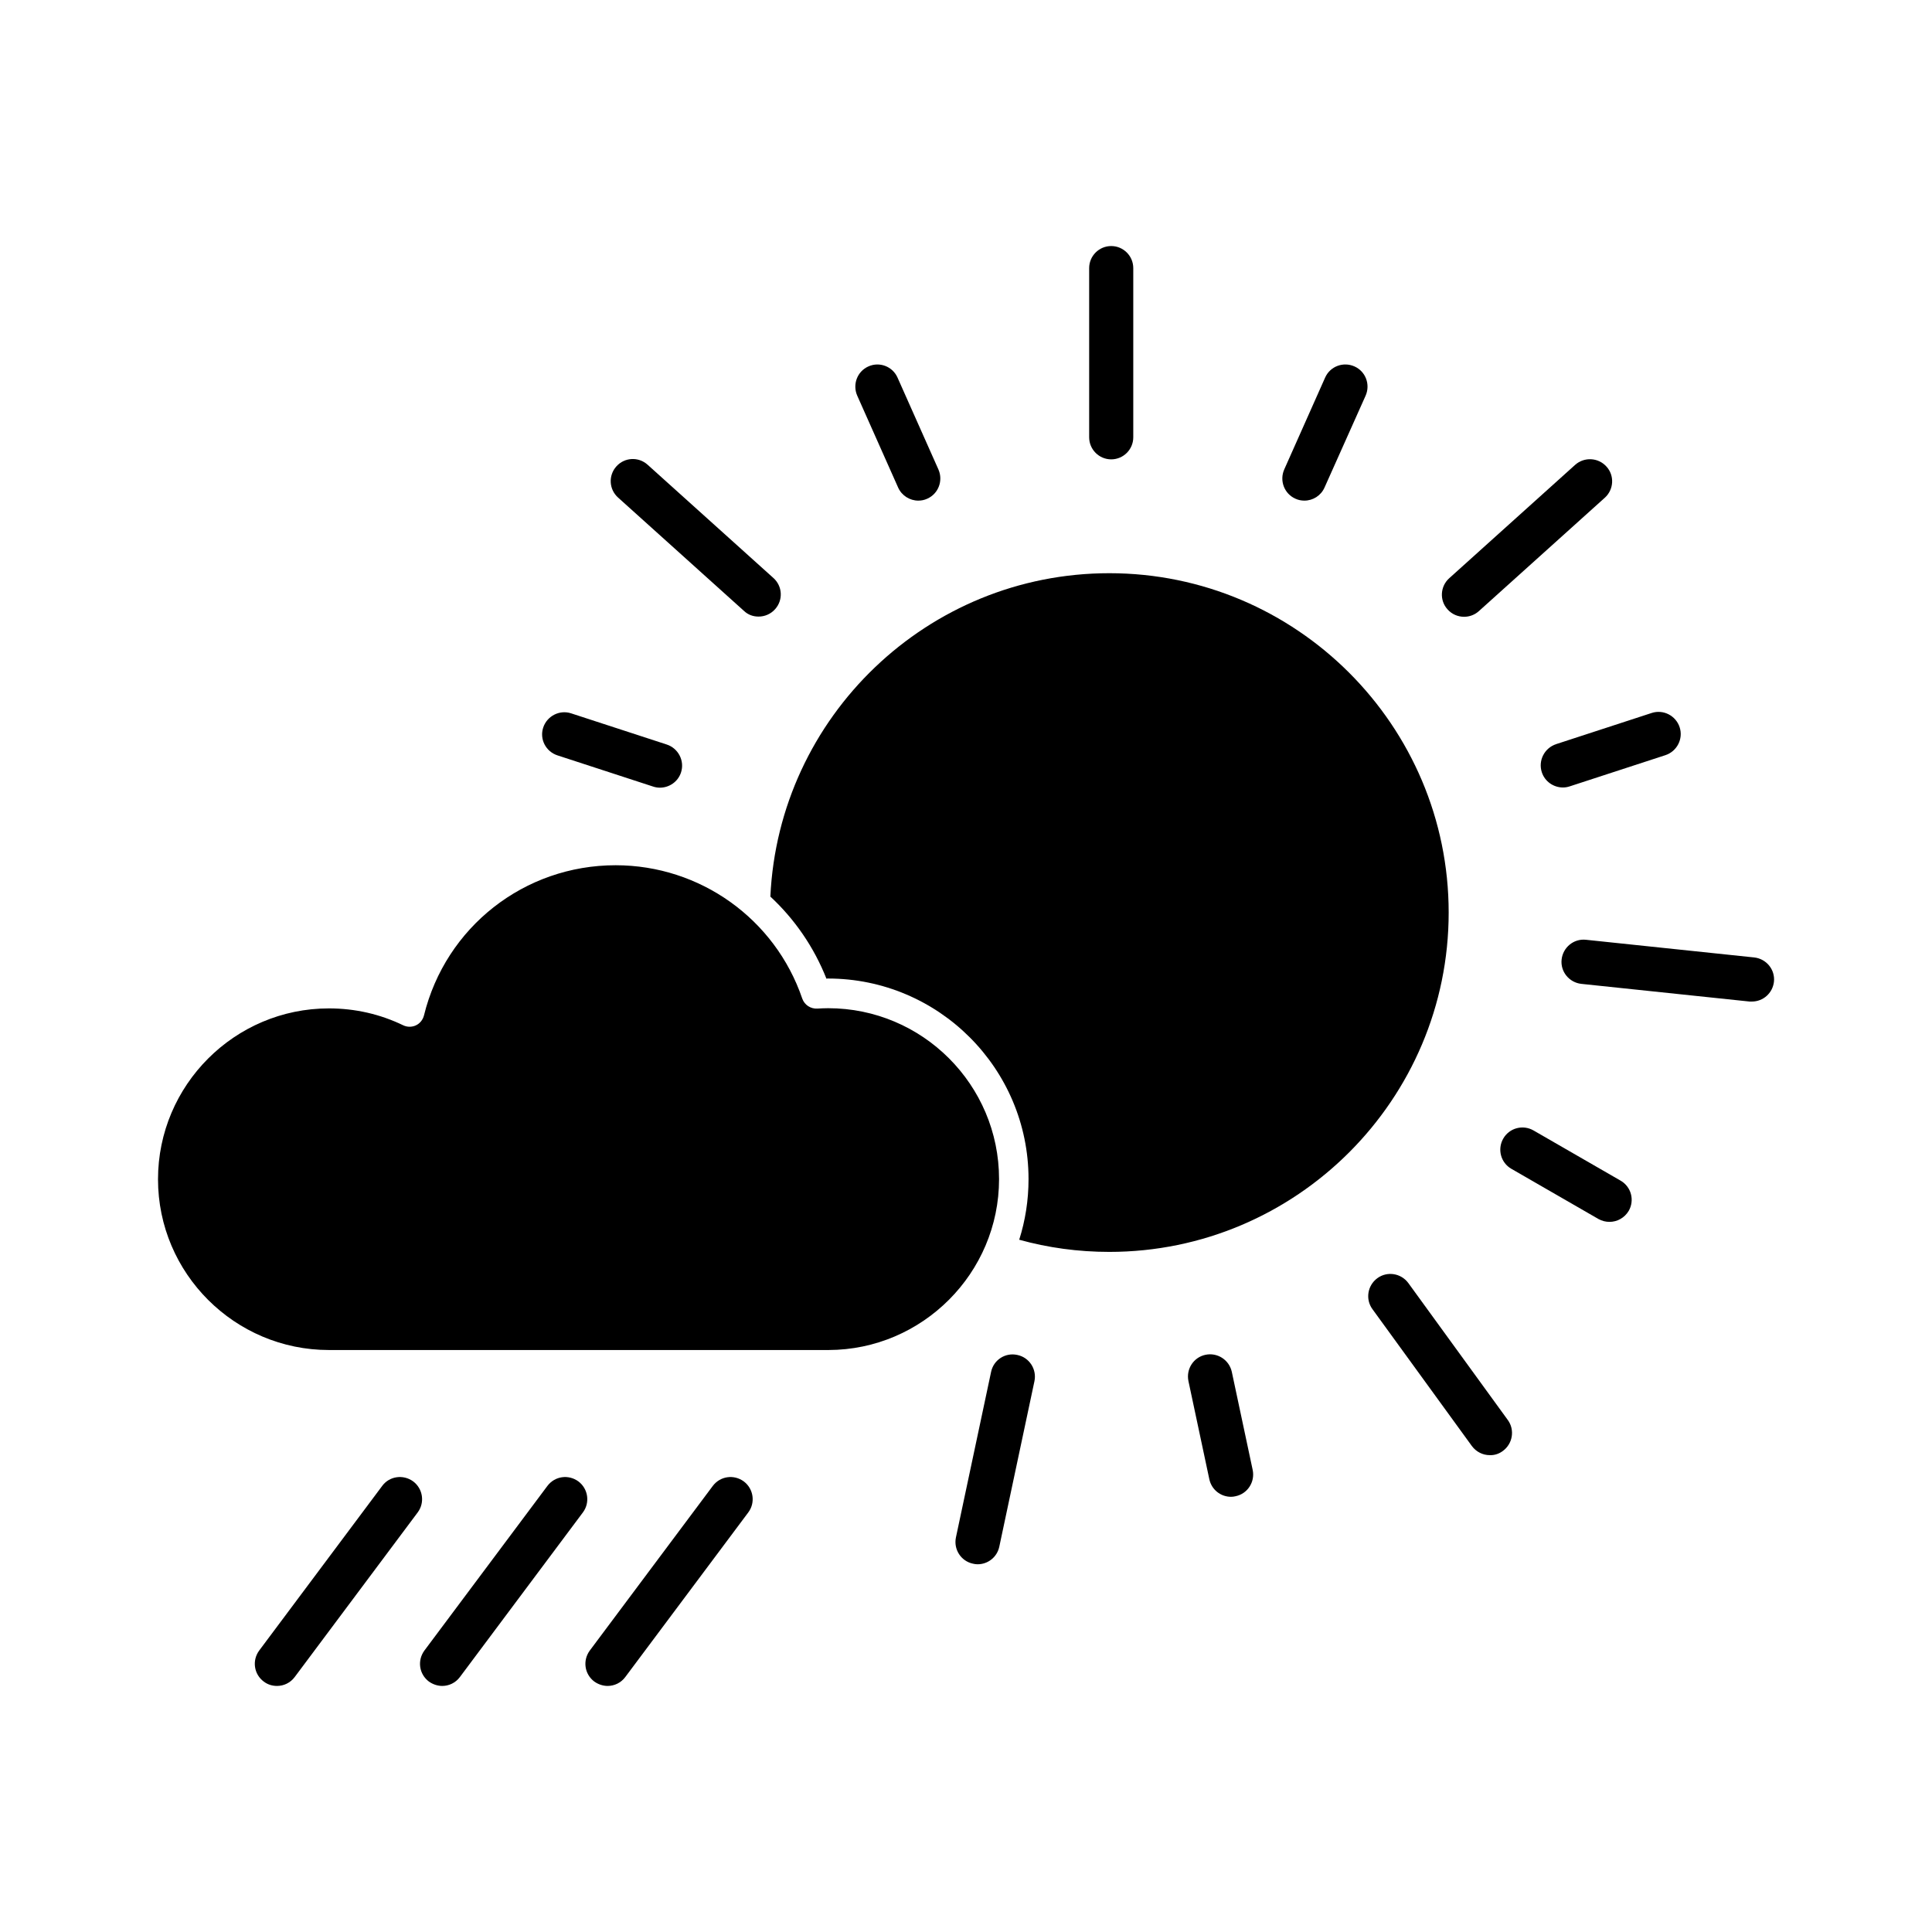 <?xml version="1.0" encoding="UTF-8"?>
<!-- The Best Svg Icon site in the world: iconSvg.co, Visit us! https://iconsvg.co -->
<svg fill="#000000" width="800px" height="800px" version="1.1" viewBox="144 144 512 512" xmlns="http://www.w3.org/2000/svg">
 <g>
  <path d="m245.28 537.79-32.598 43.629c-1.914 2.621-1.41 6.246 1.211 8.211 1.059 0.805 2.266 1.16 3.527 1.16 1.762 0 3.527-0.805 4.684-2.367l32.598-43.629c1.914-2.57 1.41-6.246-1.211-8.211-2.617-1.914-6.297-1.41-8.211 1.207z"/>
  <path d="m305.03 590.79c1.762 0 3.527-0.805 4.684-2.367l32.598-43.629c1.914-2.57 1.41-6.246-1.211-8.211-2.621-1.914-6.246-1.41-8.211 1.211l-32.598 43.629c-1.914 2.621-1.41 6.246 1.211 8.211 1.059 0.75 2.316 1.156 3.527 1.156z"/>
  <path d="m261.2 590.79c1.762 0 3.527-0.805 4.684-2.367l32.598-43.629c1.914-2.57 1.41-6.246-1.211-8.211-2.621-1.914-6.246-1.41-8.211 1.211l-32.598 43.629c-1.914 2.621-1.41 6.246 1.211 8.211 1.059 0.75 2.316 1.156 3.527 1.156z"/>
  <path d="m363.42 403.32c29.32 0 53.152 23.832 53.152 53.152 0 5.594-0.855 10.984-2.469 16.07 7.609 2.117 15.617 3.223 23.879 3.223 49.574 0 89.93-40.355 89.93-89.93 0-49.574-40.355-89.93-89.93-89.93-48.164 0-87.613 38.039-89.828 85.699 6.398 5.945 11.539 13.352 14.863 21.766 0.102-0.051 0.25-0.051 0.402-0.051z"/>
  <path d="m231.17 501.77h132.4c24.887-0.051 45.191-20.402 45.191-45.293 0-24.988-20.305-45.293-45.293-45.293-0.957 0-1.965 0.051-2.871 0.102-1.762 0.102-3.375-0.957-3.981-2.621-7.203-21.16-27.105-35.367-49.473-35.367-24.184 0-45.039 16.375-50.785 39.801-0.301 1.16-1.059 2.117-2.117 2.621s-2.316 0.504-3.375 0c-6.144-2.973-12.797-4.484-19.699-4.484-24.988 0-45.293 20.355-45.293 45.293s20.355 45.242 45.293 45.242z"/>
  <path d="m432.64 215.05v44.84c0 3.223 2.621 5.844 5.844 5.844 3.223 0 5.844-2.621 5.844-5.844v-44.84c0-3.223-2.621-5.844-5.844-5.844-3.223 0-5.844 2.617-5.844 5.844z"/>
  <path d="m495.17 244.07-10.832 24.336c-1.309 2.973 0 6.449 2.973 7.758 0.754 0.352 1.562 0.504 2.367 0.504 2.266 0 4.383-1.309 5.34-3.477l10.883-24.336c1.309-2.973 0-6.449-2.973-7.758-2.973-1.312-6.449 0-7.758 2.973z"/>
  <path d="m561.42 267.2-33.352 30.027c-2.418 2.168-2.621 5.894-0.453 8.262 1.16 1.309 2.769 1.965 4.383 1.965 1.41 0 2.82-0.504 3.93-1.512l33.352-30.027c2.418-2.168 2.621-5.894 0.453-8.262-2.164-2.418-5.894-2.621-8.312-0.453z"/>
  <path d="m552.6 348.66c0.805 2.469 3.125 4.031 5.594 4.031 0.605 0 1.211-0.102 1.812-0.301l25.34-8.262c3.074-1.008 4.785-4.332 3.777-7.406-1.008-3.074-4.332-4.785-7.406-3.777l-25.34 8.262c-3.121 1.055-4.785 4.379-3.777 7.453z"/>
  <path d="m608.27 409.42c2.973 0 5.492-2.215 5.844-5.238 0.352-3.223-2.016-6.098-5.238-6.449l-44.586-4.684c-3.223-0.352-6.098 2.016-6.449 5.238s2.016 6.098 5.238 6.449l44.586 4.684h0.605z"/>
  <path d="m570.54 467.81c2.016 0 3.981-1.059 5.09-2.922 1.613-2.82 0.656-6.398-2.168-8.012l-23.074-13.301c-2.82-1.613-6.398-0.656-8.012 2.168-1.613 2.82-0.656 6.398 2.168 8.012l23.074 13.301c0.906 0.5 1.914 0.754 2.922 0.754z"/>
  <path d="m542.27 528.52c2.621-1.914 3.223-5.594 1.309-8.211l-26.348-36.273c-1.914-2.621-5.594-3.223-8.211-1.309-2.621 1.914-3.223 5.594-1.309 8.211l26.348 36.273c1.16 1.562 2.922 2.418 4.734 2.418 1.262 0.051 2.469-0.352 3.477-1.109z"/>
  <path d="m463.48 503.03c-3.176 0.656-5.188 3.777-4.535 6.953l5.543 26.047c0.605 2.769 3.023 4.637 5.742 4.637 0.402 0 0.805-0.051 1.211-0.152 3.176-0.656 5.188-3.777 4.535-6.953l-5.543-26.047c-0.703-3.125-3.777-5.141-6.953-4.484z"/>
  <path d="m406.65 507.56-9.32 43.883c-0.656 3.176 1.359 6.297 4.535 6.953 0.402 0.102 0.805 0.152 1.211 0.152 2.719 0 5.141-1.863 5.742-4.637l9.32-43.883c0.656-3.176-1.359-6.297-4.535-6.953-3.176-0.707-6.297 1.309-6.953 4.484z"/>
  <path d="m291.73 344.18 25.34 8.262c0.605 0.203 1.211 0.301 1.812 0.301 2.469 0 4.785-1.562 5.594-4.031 1.008-3.074-0.707-6.398-3.777-7.406l-25.34-8.262c-3.074-1.008-6.398 0.707-7.406 3.777-1.008 3.078 0.703 6.352 3.777 7.359z"/>
  <path d="m345.03 307.4c1.613 0 3.223-0.656 4.383-1.965 2.168-2.418 1.965-6.098-0.453-8.262l-33.352-30.027c-2.418-2.168-6.098-1.965-8.262 0.453-2.168 2.418-1.965 6.098 0.453 8.262l33.352 30.027c1.109 1.059 2.469 1.512 3.879 1.512z"/>
  <path d="m374.15 241.1c-2.973 1.309-4.281 4.785-2.973 7.758l10.832 24.336c0.957 2.168 3.125 3.477 5.34 3.477 0.805 0 1.613-0.152 2.367-0.504 2.973-1.309 4.281-4.785 2.973-7.758l-10.832-24.336c-1.309-2.973-4.785-4.285-7.707-2.973z"/>
 </g>
</svg>